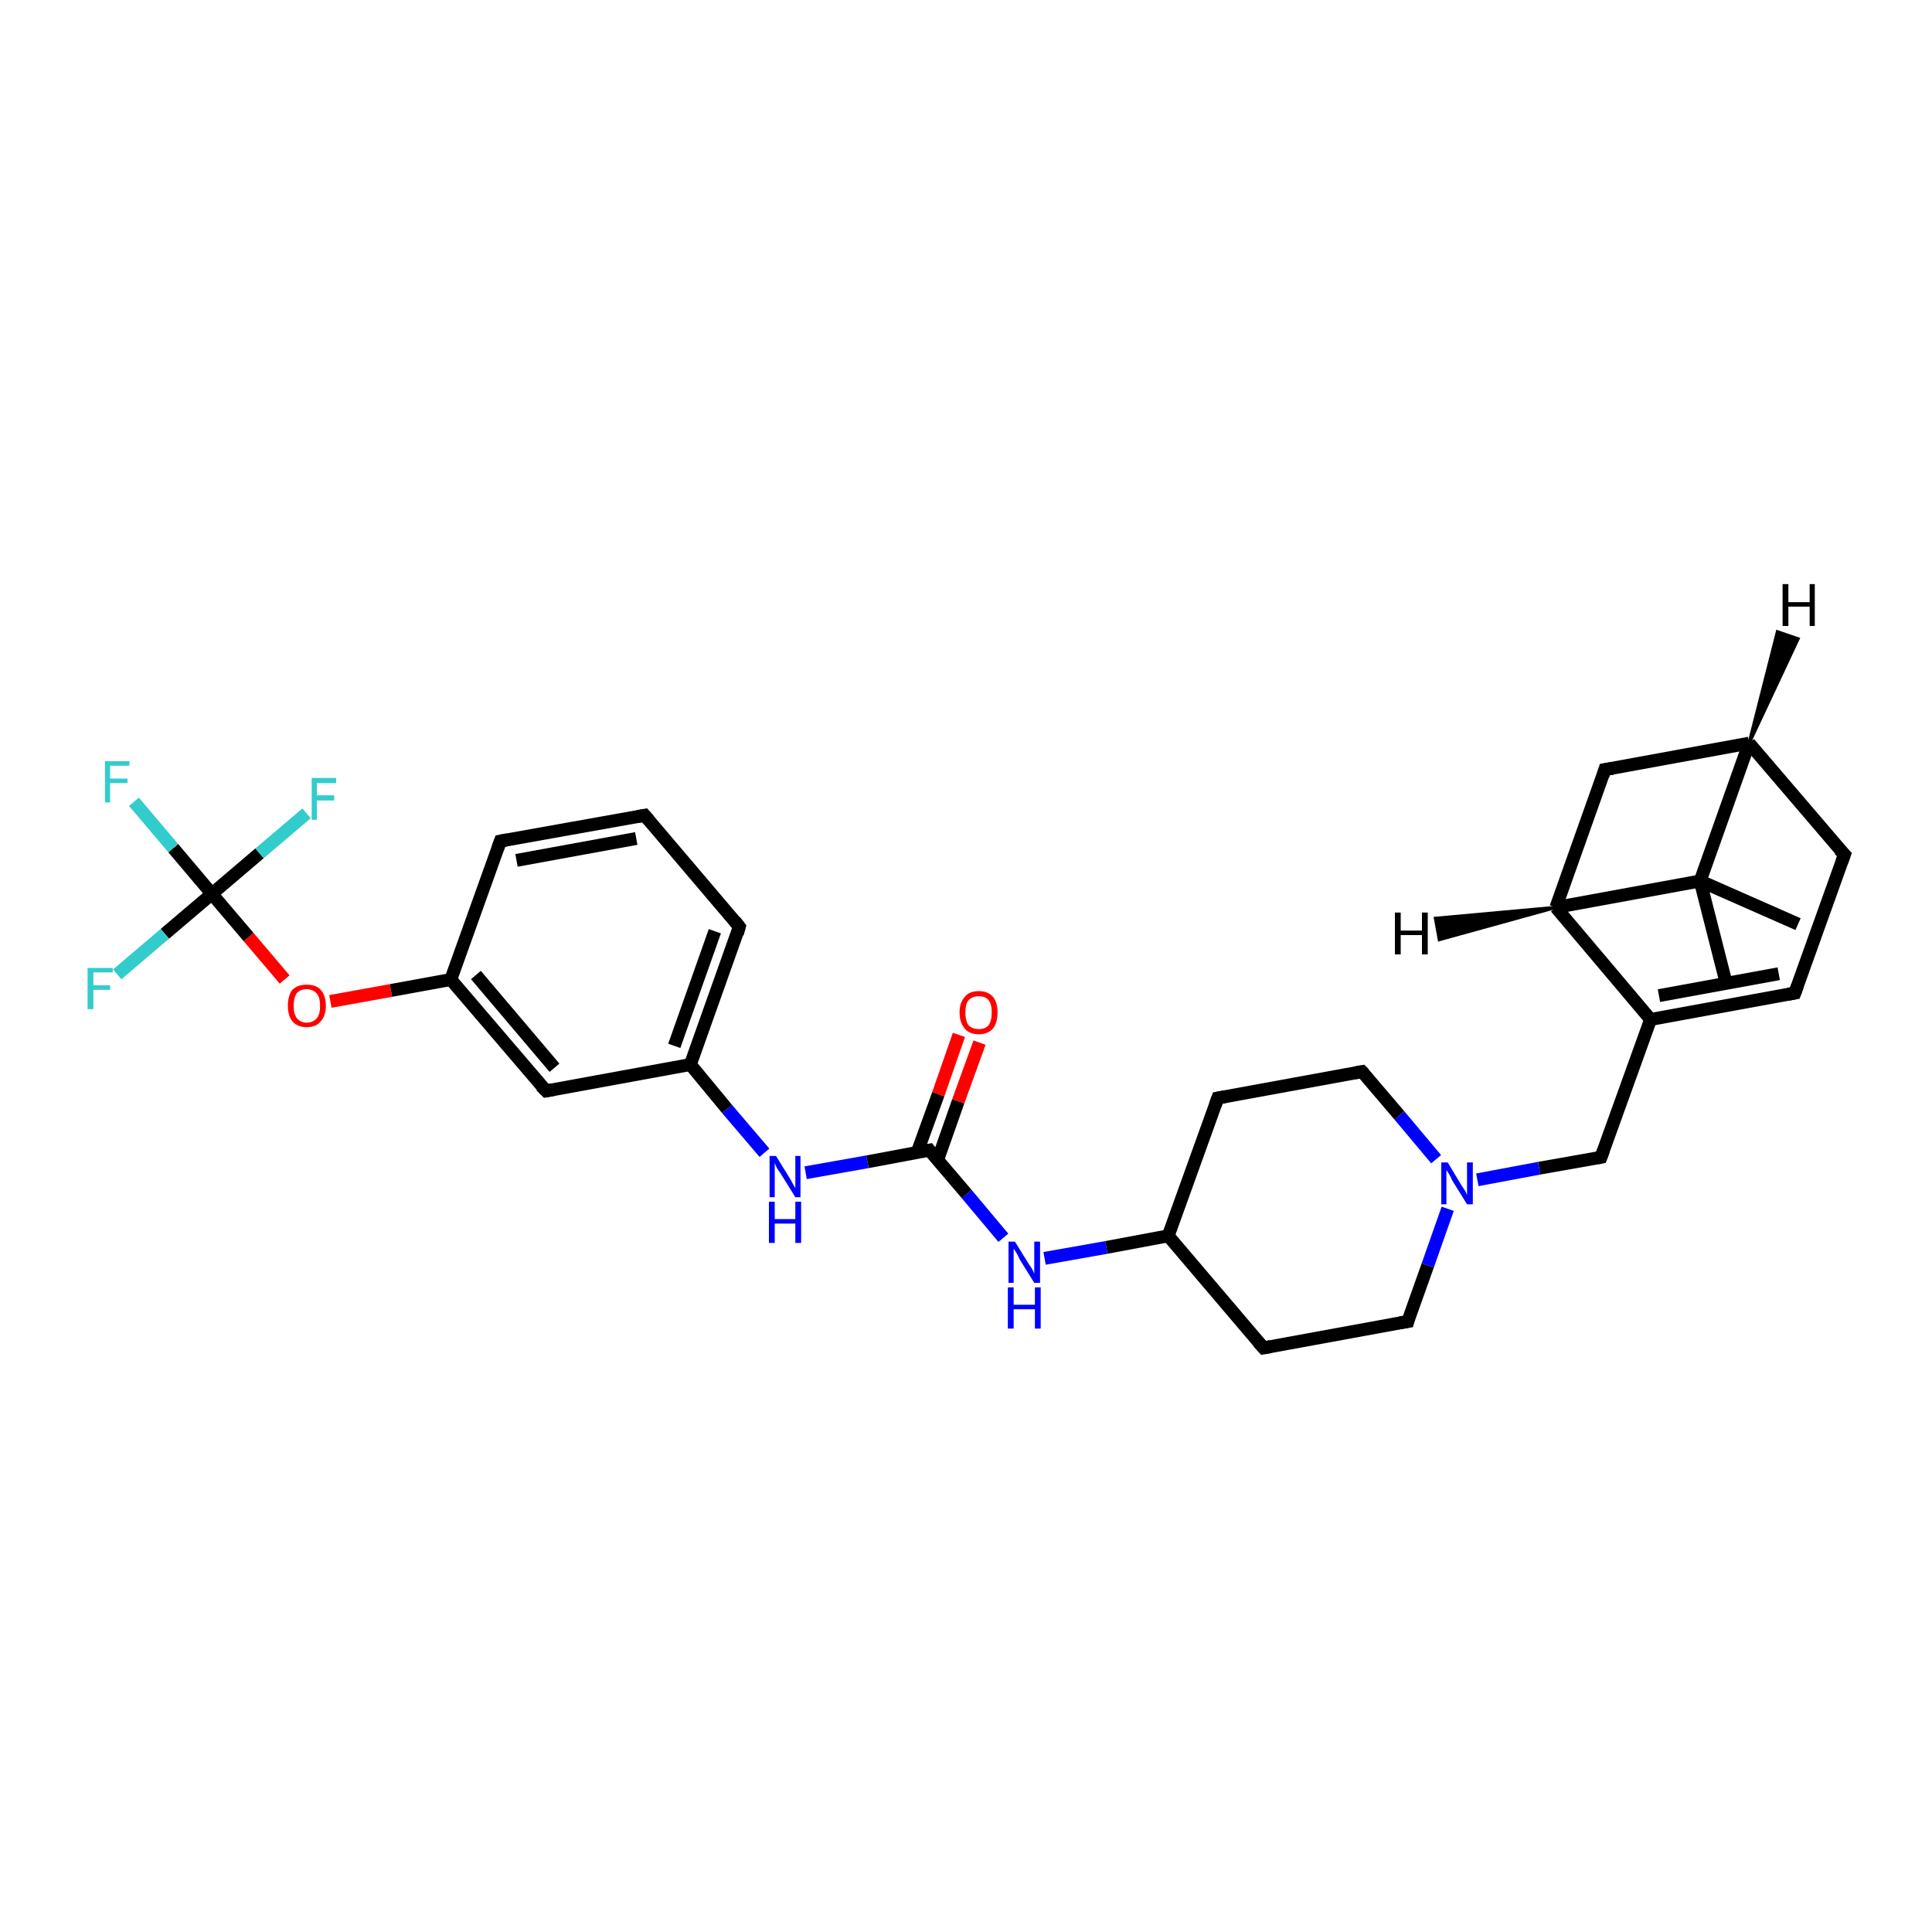 <?xml version='1.0' encoding='iso-8859-1'?>
<svg version='1.1' baseProfile='full'
              xmlns='http://www.w3.org/2000/svg'
                      xmlns:rdkit='http://www.rdkit.org/xml'
                      xmlns:xlink='http://www.w3.org/1999/xlink'
                  xml:space='preserve'
width='300px' height='300px' viewBox='0 0 300 300'>
<!-- END OF HEADER -->
<rect style='opacity:1.0;fill:#FFFFFF;stroke:none' width='300.0' height='300.0' x='0.0' y='0.0'> </rect>
<path class='bond-0 atom-0 atom-1' d='M 268.1,152.9 L 264.0,136.8' style='fill:none;fill-rule:evenodd;stroke:#000000;stroke-width:2.0px;stroke-linecap:butt;stroke-linejoin:miter;stroke-opacity:1' />
<path class='bond-1 atom-1 atom-2' d='M 264.0,136.8 L 279.2,143.5' style='fill:none;fill-rule:evenodd;stroke:#000000;stroke-width:2.0px;stroke-linecap:butt;stroke-linejoin:miter;stroke-opacity:1' />
<path class='bond-2 atom-1 atom-3' d='M 264.0,136.8 L 271.6,115.4' style='fill:none;fill-rule:evenodd;stroke:#000000;stroke-width:2.0px;stroke-linecap:butt;stroke-linejoin:miter;stroke-opacity:1' />
<path class='bond-3 atom-3 atom-4' d='M 271.6,115.4 L 249.2,119.5' style='fill:none;fill-rule:evenodd;stroke:#000000;stroke-width:2.0px;stroke-linecap:butt;stroke-linejoin:miter;stroke-opacity:1' />
<path class='bond-4 atom-4 atom-5' d='M 249.2,119.5 L 241.6,140.9' style='fill:none;fill-rule:evenodd;stroke:#000000;stroke-width:2.0px;stroke-linecap:butt;stroke-linejoin:miter;stroke-opacity:1' />
<path class='bond-5 atom-5 atom-6' d='M 241.6,140.9 L 256.3,158.3' style='fill:none;fill-rule:evenodd;stroke:#000000;stroke-width:2.0px;stroke-linecap:butt;stroke-linejoin:miter;stroke-opacity:1' />
<path class='bond-6 atom-6 atom-7' d='M 256.3,158.3 L 248.6,179.7' style='fill:none;fill-rule:evenodd;stroke:#000000;stroke-width:2.0px;stroke-linecap:butt;stroke-linejoin:miter;stroke-opacity:1' />
<path class='bond-7 atom-7 atom-8' d='M 248.6,179.7 L 239.0,181.4' style='fill:none;fill-rule:evenodd;stroke:#000000;stroke-width:2.0px;stroke-linecap:butt;stroke-linejoin:miter;stroke-opacity:1' />
<path class='bond-7 atom-7 atom-8' d='M 239.0,181.4 L 229.4,183.2' style='fill:none;fill-rule:evenodd;stroke:#0000FF;stroke-width:2.0px;stroke-linecap:butt;stroke-linejoin:miter;stroke-opacity:1' />
<path class='bond-8 atom-8 atom-9' d='M 223.0,180.0 L 217.3,173.2' style='fill:none;fill-rule:evenodd;stroke:#0000FF;stroke-width:2.0px;stroke-linecap:butt;stroke-linejoin:miter;stroke-opacity:1' />
<path class='bond-8 atom-8 atom-9' d='M 217.3,173.2 L 211.5,166.4' style='fill:none;fill-rule:evenodd;stroke:#000000;stroke-width:2.0px;stroke-linecap:butt;stroke-linejoin:miter;stroke-opacity:1' />
<path class='bond-9 atom-9 atom-10' d='M 211.5,166.4 L 189.1,170.5' style='fill:none;fill-rule:evenodd;stroke:#000000;stroke-width:2.0px;stroke-linecap:butt;stroke-linejoin:miter;stroke-opacity:1' />
<path class='bond-10 atom-10 atom-11' d='M 189.1,170.5 L 181.4,191.9' style='fill:none;fill-rule:evenodd;stroke:#000000;stroke-width:2.0px;stroke-linecap:butt;stroke-linejoin:miter;stroke-opacity:1' />
<path class='bond-11 atom-11 atom-12' d='M 181.4,191.9 L 196.2,209.3' style='fill:none;fill-rule:evenodd;stroke:#000000;stroke-width:2.0px;stroke-linecap:butt;stroke-linejoin:miter;stroke-opacity:1' />
<path class='bond-12 atom-12 atom-13' d='M 196.2,209.3 L 218.6,205.2' style='fill:none;fill-rule:evenodd;stroke:#000000;stroke-width:2.0px;stroke-linecap:butt;stroke-linejoin:miter;stroke-opacity:1' />
<path class='bond-13 atom-11 atom-14' d='M 181.4,191.9 L 171.8,193.7' style='fill:none;fill-rule:evenodd;stroke:#000000;stroke-width:2.0px;stroke-linecap:butt;stroke-linejoin:miter;stroke-opacity:1' />
<path class='bond-13 atom-11 atom-14' d='M 171.8,193.7 L 162.2,195.4' style='fill:none;fill-rule:evenodd;stroke:#0000FF;stroke-width:2.0px;stroke-linecap:butt;stroke-linejoin:miter;stroke-opacity:1' />
<path class='bond-14 atom-14 atom-15' d='M 155.8,192.2 L 150.1,185.4' style='fill:none;fill-rule:evenodd;stroke:#0000FF;stroke-width:2.0px;stroke-linecap:butt;stroke-linejoin:miter;stroke-opacity:1' />
<path class='bond-14 atom-14 atom-15' d='M 150.1,185.4 L 144.3,178.6' style='fill:none;fill-rule:evenodd;stroke:#000000;stroke-width:2.0px;stroke-linecap:butt;stroke-linejoin:miter;stroke-opacity:1' />
<path class='bond-15 atom-15 atom-16' d='M 145.6,180.1 L 148.8,171.0' style='fill:none;fill-rule:evenodd;stroke:#000000;stroke-width:2.0px;stroke-linecap:butt;stroke-linejoin:miter;stroke-opacity:1' />
<path class='bond-15 atom-15 atom-16' d='M 148.8,171.0 L 152.1,161.9' style='fill:none;fill-rule:evenodd;stroke:#FF0000;stroke-width:2.0px;stroke-linecap:butt;stroke-linejoin:miter;stroke-opacity:1' />
<path class='bond-15 atom-15 atom-16' d='M 142.4,179.0 L 145.7,169.9' style='fill:none;fill-rule:evenodd;stroke:#000000;stroke-width:2.0px;stroke-linecap:butt;stroke-linejoin:miter;stroke-opacity:1' />
<path class='bond-15 atom-15 atom-16' d='M 145.7,169.9 L 148.9,160.7' style='fill:none;fill-rule:evenodd;stroke:#FF0000;stroke-width:2.0px;stroke-linecap:butt;stroke-linejoin:miter;stroke-opacity:1' />
<path class='bond-16 atom-15 atom-17' d='M 144.3,178.6 L 134.7,180.4' style='fill:none;fill-rule:evenodd;stroke:#000000;stroke-width:2.0px;stroke-linecap:butt;stroke-linejoin:miter;stroke-opacity:1' />
<path class='bond-16 atom-15 atom-17' d='M 134.7,180.4 L 125.1,182.1' style='fill:none;fill-rule:evenodd;stroke:#0000FF;stroke-width:2.0px;stroke-linecap:butt;stroke-linejoin:miter;stroke-opacity:1' />
<path class='bond-17 atom-17 atom-18' d='M 118.7,179.0 L 112.9,172.2' style='fill:none;fill-rule:evenodd;stroke:#0000FF;stroke-width:2.0px;stroke-linecap:butt;stroke-linejoin:miter;stroke-opacity:1' />
<path class='bond-17 atom-17 atom-18' d='M 112.9,172.2 L 107.2,165.3' style='fill:none;fill-rule:evenodd;stroke:#000000;stroke-width:2.0px;stroke-linecap:butt;stroke-linejoin:miter;stroke-opacity:1' />
<path class='bond-18 atom-18 atom-19' d='M 107.2,165.3 L 114.8,143.9' style='fill:none;fill-rule:evenodd;stroke:#000000;stroke-width:2.0px;stroke-linecap:butt;stroke-linejoin:miter;stroke-opacity:1' />
<path class='bond-18 atom-18 atom-19' d='M 104.7,162.4 L 111.0,144.6' style='fill:none;fill-rule:evenodd;stroke:#000000;stroke-width:2.0px;stroke-linecap:butt;stroke-linejoin:miter;stroke-opacity:1' />
<path class='bond-19 atom-19 atom-20' d='M 114.8,143.9 L 100.1,126.6' style='fill:none;fill-rule:evenodd;stroke:#000000;stroke-width:2.0px;stroke-linecap:butt;stroke-linejoin:miter;stroke-opacity:1' />
<path class='bond-20 atom-20 atom-21' d='M 100.1,126.6 L 77.7,130.6' style='fill:none;fill-rule:evenodd;stroke:#000000;stroke-width:2.0px;stroke-linecap:butt;stroke-linejoin:miter;stroke-opacity:1' />
<path class='bond-20 atom-20 atom-21' d='M 98.8,130.2 L 80.2,133.6' style='fill:none;fill-rule:evenodd;stroke:#000000;stroke-width:2.0px;stroke-linecap:butt;stroke-linejoin:miter;stroke-opacity:1' />
<path class='bond-21 atom-21 atom-22' d='M 77.7,130.6 L 70.0,152.1' style='fill:none;fill-rule:evenodd;stroke:#000000;stroke-width:2.0px;stroke-linecap:butt;stroke-linejoin:miter;stroke-opacity:1' />
<path class='bond-22 atom-22 atom-23' d='M 70.0,152.1 L 60.7,153.8' style='fill:none;fill-rule:evenodd;stroke:#000000;stroke-width:2.0px;stroke-linecap:butt;stroke-linejoin:miter;stroke-opacity:1' />
<path class='bond-22 atom-22 atom-23' d='M 60.7,153.8 L 51.3,155.5' style='fill:none;fill-rule:evenodd;stroke:#FF0000;stroke-width:2.0px;stroke-linecap:butt;stroke-linejoin:miter;stroke-opacity:1' />
<path class='bond-23 atom-23 atom-24' d='M 44.2,152.1 L 38.6,145.5' style='fill:none;fill-rule:evenodd;stroke:#FF0000;stroke-width:2.0px;stroke-linecap:butt;stroke-linejoin:miter;stroke-opacity:1' />
<path class='bond-23 atom-23 atom-24' d='M 38.6,145.5 L 32.9,138.8' style='fill:none;fill-rule:evenodd;stroke:#000000;stroke-width:2.0px;stroke-linecap:butt;stroke-linejoin:miter;stroke-opacity:1' />
<path class='bond-24 atom-24 atom-25' d='M 32.9,138.8 L 26.9,131.7' style='fill:none;fill-rule:evenodd;stroke:#000000;stroke-width:2.0px;stroke-linecap:butt;stroke-linejoin:miter;stroke-opacity:1' />
<path class='bond-24 atom-24 atom-25' d='M 26.9,131.7 L 20.8,124.5' style='fill:none;fill-rule:evenodd;stroke:#33CCCC;stroke-width:2.0px;stroke-linecap:butt;stroke-linejoin:miter;stroke-opacity:1' />
<path class='bond-25 atom-24 atom-26' d='M 32.9,138.8 L 25.6,145.0' style='fill:none;fill-rule:evenodd;stroke:#000000;stroke-width:2.0px;stroke-linecap:butt;stroke-linejoin:miter;stroke-opacity:1' />
<path class='bond-25 atom-24 atom-26' d='M 25.6,145.0 L 18.2,151.3' style='fill:none;fill-rule:evenodd;stroke:#33CCCC;stroke-width:2.0px;stroke-linecap:butt;stroke-linejoin:miter;stroke-opacity:1' />
<path class='bond-26 atom-24 atom-27' d='M 32.9,138.8 L 40.3,132.5' style='fill:none;fill-rule:evenodd;stroke:#000000;stroke-width:2.0px;stroke-linecap:butt;stroke-linejoin:miter;stroke-opacity:1' />
<path class='bond-26 atom-24 atom-27' d='M 40.3,132.5 L 47.6,126.3' style='fill:none;fill-rule:evenodd;stroke:#33CCCC;stroke-width:2.0px;stroke-linecap:butt;stroke-linejoin:miter;stroke-opacity:1' />
<path class='bond-27 atom-22 atom-28' d='M 70.0,152.1 L 84.8,169.4' style='fill:none;fill-rule:evenodd;stroke:#000000;stroke-width:2.0px;stroke-linecap:butt;stroke-linejoin:miter;stroke-opacity:1' />
<path class='bond-27 atom-22 atom-28' d='M 73.9,151.4 L 86.1,165.8' style='fill:none;fill-rule:evenodd;stroke:#000000;stroke-width:2.0px;stroke-linecap:butt;stroke-linejoin:miter;stroke-opacity:1' />
<path class='bond-28 atom-6 atom-29' d='M 256.3,158.3 L 278.7,154.2' style='fill:none;fill-rule:evenodd;stroke:#000000;stroke-width:2.0px;stroke-linecap:butt;stroke-linejoin:miter;stroke-opacity:1' />
<path class='bond-28 atom-6 atom-29' d='M 257.6,154.6 L 276.2,151.2' style='fill:none;fill-rule:evenodd;stroke:#000000;stroke-width:2.0px;stroke-linecap:butt;stroke-linejoin:miter;stroke-opacity:1' />
<path class='bond-29 atom-29 atom-30' d='M 278.7,154.2 L 286.4,132.7' style='fill:none;fill-rule:evenodd;stroke:#000000;stroke-width:2.0px;stroke-linecap:butt;stroke-linejoin:miter;stroke-opacity:1' />
<path class='bond-30 atom-5 atom-1' d='M 241.6,140.9 L 264.0,136.8' style='fill:none;fill-rule:evenodd;stroke:#000000;stroke-width:2.0px;stroke-linecap:butt;stroke-linejoin:miter;stroke-opacity:1' />
<path class='bond-31 atom-13 atom-8' d='M 218.6,205.2 L 221.7,196.5' style='fill:none;fill-rule:evenodd;stroke:#000000;stroke-width:2.0px;stroke-linecap:butt;stroke-linejoin:miter;stroke-opacity:1' />
<path class='bond-31 atom-13 atom-8' d='M 221.7,196.5 L 224.8,187.7' style='fill:none;fill-rule:evenodd;stroke:#0000FF;stroke-width:2.0px;stroke-linecap:butt;stroke-linejoin:miter;stroke-opacity:1' />
<path class='bond-32 atom-28 atom-18' d='M 84.8,169.4 L 107.2,165.3' style='fill:none;fill-rule:evenodd;stroke:#000000;stroke-width:2.0px;stroke-linecap:butt;stroke-linejoin:miter;stroke-opacity:1' />
<path class='bond-33 atom-30 atom-3' d='M 286.4,132.7 L 271.6,115.4' style='fill:none;fill-rule:evenodd;stroke:#000000;stroke-width:2.0px;stroke-linecap:butt;stroke-linejoin:miter;stroke-opacity:1' />
<path class='bond-34 atom-3 atom-31' d='M 271.6,115.4 L 276.0,98.1 L 279.2,99.2 Z' style='fill:#000000;fill-rule:evenodd;fill-opacity:1;stroke:#000000;stroke-width:0.5px;stroke-linecap:butt;stroke-linejoin:miter;stroke-opacity:1;' />
<path class='bond-35 atom-5 atom-32' d='M 241.6,140.9 L 223.5,145.9 L 222.9,142.6 Z' style='fill:#000000;fill-rule:evenodd;fill-opacity:1;stroke:#000000;stroke-width:0.5px;stroke-linecap:butt;stroke-linejoin:miter;stroke-opacity:1;' />
<path d='M 250.4,119.3 L 249.2,119.5 L 248.9,120.5' style='fill:none;stroke:#000000;stroke-width:2.0px;stroke-linecap:butt;stroke-linejoin:miter;stroke-opacity:1;' />
<path d='M 249.0,178.6 L 248.6,179.7 L 248.1,179.8' style='fill:none;stroke:#000000;stroke-width:2.0px;stroke-linecap:butt;stroke-linejoin:miter;stroke-opacity:1;' />
<path d='M 211.8,166.7 L 211.5,166.4 L 210.4,166.6' style='fill:none;stroke:#000000;stroke-width:2.0px;stroke-linecap:butt;stroke-linejoin:miter;stroke-opacity:1;' />
<path d='M 190.2,170.3 L 189.1,170.5 L 188.7,171.6' style='fill:none;stroke:#000000;stroke-width:2.0px;stroke-linecap:butt;stroke-linejoin:miter;stroke-opacity:1;' />
<path d='M 195.4,208.4 L 196.2,209.3 L 197.3,209.1' style='fill:none;stroke:#000000;stroke-width:2.0px;stroke-linecap:butt;stroke-linejoin:miter;stroke-opacity:1;' />
<path d='M 217.4,205.4 L 218.6,205.2 L 218.7,204.8' style='fill:none;stroke:#000000;stroke-width:2.0px;stroke-linecap:butt;stroke-linejoin:miter;stroke-opacity:1;' />
<path d='M 144.6,179.0 L 144.3,178.6 L 143.8,178.7' style='fill:none;stroke:#000000;stroke-width:2.0px;stroke-linecap:butt;stroke-linejoin:miter;stroke-opacity:1;' />
<path d='M 114.5,145.0 L 114.8,143.9 L 114.1,143.0' style='fill:none;stroke:#000000;stroke-width:2.0px;stroke-linecap:butt;stroke-linejoin:miter;stroke-opacity:1;' />
<path d='M 100.8,127.4 L 100.1,126.6 L 99.0,126.8' style='fill:none;stroke:#000000;stroke-width:2.0px;stroke-linecap:butt;stroke-linejoin:miter;stroke-opacity:1;' />
<path d='M 78.8,130.4 L 77.7,130.6 L 77.3,131.7' style='fill:none;stroke:#000000;stroke-width:2.0px;stroke-linecap:butt;stroke-linejoin:miter;stroke-opacity:1;' />
<path d='M 84.0,168.6 L 84.8,169.4 L 85.9,169.2' style='fill:none;stroke:#000000;stroke-width:2.0px;stroke-linecap:butt;stroke-linejoin:miter;stroke-opacity:1;' />
<path d='M 277.6,154.4 L 278.7,154.2 L 279.1,153.1' style='fill:none;stroke:#000000;stroke-width:2.0px;stroke-linecap:butt;stroke-linejoin:miter;stroke-opacity:1;' />
<path d='M 286.0,133.8 L 286.4,132.7 L 285.6,131.9' style='fill:none;stroke:#000000;stroke-width:2.0px;stroke-linecap:butt;stroke-linejoin:miter;stroke-opacity:1;' />
<path class='atom-8' d='M 224.8 180.5
L 226.9 184.0
Q 227.1 184.3, 227.5 184.9
Q 227.8 185.5, 227.8 185.6
L 227.8 180.5
L 228.7 180.5
L 228.7 187.0
L 227.8 187.0
L 225.5 183.3
Q 225.3 182.8, 225.0 182.3
Q 224.7 181.8, 224.6 181.7
L 224.6 187.0
L 223.8 187.0
L 223.8 180.5
L 224.8 180.5
' fill='#0000FF'/>
<path class='atom-14' d='M 157.6 192.8
L 159.7 196.2
Q 159.9 196.5, 160.3 197.1
Q 160.6 197.7, 160.6 197.8
L 160.6 192.8
L 161.5 192.8
L 161.5 199.2
L 160.6 199.2
L 158.3 195.5
Q 158.1 195.0, 157.8 194.5
Q 157.5 194.0, 157.4 193.9
L 157.4 199.2
L 156.6 199.2
L 156.6 192.8
L 157.6 192.8
' fill='#0000FF'/>
<path class='atom-14' d='M 156.5 199.9
L 157.4 199.9
L 157.4 202.6
L 160.7 202.6
L 160.7 199.9
L 161.6 199.9
L 161.6 206.3
L 160.7 206.3
L 160.7 203.3
L 157.4 203.3
L 157.4 206.3
L 156.5 206.3
L 156.5 199.9
' fill='#0000FF'/>
<path class='atom-16' d='M 149.0 157.2
Q 149.0 155.7, 149.8 154.8
Q 150.5 153.9, 152.0 153.9
Q 153.4 153.9, 154.2 154.8
Q 154.9 155.7, 154.9 157.2
Q 154.9 158.8, 154.2 159.7
Q 153.4 160.6, 152.0 160.6
Q 150.5 160.6, 149.8 159.7
Q 149.0 158.8, 149.0 157.2
M 152.0 159.8
Q 153.0 159.8, 153.5 159.2
Q 154.0 158.5, 154.0 157.2
Q 154.0 155.9, 153.5 155.3
Q 153.0 154.7, 152.0 154.7
Q 151.0 154.7, 150.4 155.3
Q 149.9 155.9, 149.9 157.2
Q 149.9 158.5, 150.4 159.2
Q 151.0 159.8, 152.0 159.8
' fill='#FF0000'/>
<path class='atom-17' d='M 120.5 179.5
L 122.6 182.9
Q 122.8 183.2, 123.1 183.8
Q 123.5 184.5, 123.5 184.5
L 123.5 179.5
L 124.3 179.5
L 124.3 185.9
L 123.5 185.9
L 121.2 182.2
Q 120.9 181.8, 120.6 181.3
Q 120.4 180.8, 120.3 180.6
L 120.3 185.9
L 119.5 185.9
L 119.5 179.5
L 120.5 179.5
' fill='#0000FF'/>
<path class='atom-17' d='M 119.4 186.6
L 120.3 186.6
L 120.3 189.3
L 123.5 189.3
L 123.5 186.6
L 124.4 186.6
L 124.4 193.0
L 123.5 193.0
L 123.5 190.0
L 120.3 190.0
L 120.3 193.0
L 119.4 193.0
L 119.4 186.6
' fill='#0000FF'/>
<path class='atom-23' d='M 44.7 156.2
Q 44.7 154.6, 45.4 153.7
Q 46.2 152.9, 47.6 152.9
Q 49.1 152.9, 49.8 153.7
Q 50.6 154.6, 50.6 156.2
Q 50.6 157.7, 49.8 158.6
Q 49.1 159.5, 47.6 159.5
Q 46.2 159.5, 45.4 158.6
Q 44.7 157.7, 44.7 156.2
M 47.6 158.8
Q 48.6 158.8, 49.2 158.1
Q 49.7 157.5, 49.7 156.2
Q 49.7 154.9, 49.2 154.3
Q 48.6 153.6, 47.6 153.6
Q 46.7 153.6, 46.1 154.2
Q 45.6 154.9, 45.6 156.2
Q 45.6 157.5, 46.1 158.1
Q 46.7 158.8, 47.6 158.8
' fill='#FF0000'/>
<path class='atom-25' d='M 16.3 118.2
L 20.1 118.2
L 20.1 118.9
L 17.1 118.9
L 17.1 120.9
L 19.8 120.9
L 19.8 121.6
L 17.1 121.6
L 17.1 124.6
L 16.3 124.6
L 16.3 118.2
' fill='#33CCCC'/>
<path class='atom-26' d='M 13.6 150.3
L 17.5 150.3
L 17.5 151.0
L 14.5 151.0
L 14.5 153.0
L 17.1 153.0
L 17.1 153.7
L 14.5 153.7
L 14.5 156.7
L 13.6 156.7
L 13.6 150.3
' fill='#33CCCC'/>
<path class='atom-27' d='M 48.4 120.8
L 52.2 120.8
L 52.2 121.6
L 49.2 121.6
L 49.2 123.5
L 51.9 123.5
L 51.9 124.3
L 49.2 124.3
L 49.2 127.3
L 48.4 127.3
L 48.4 120.8
' fill='#33CCCC'/>
<path class='atom-31' d='M 276.8 90.7
L 277.7 90.7
L 277.7 93.5
L 281.0 93.5
L 281.0 90.7
L 281.8 90.7
L 281.8 97.2
L 281.0 97.2
L 281.0 94.2
L 277.7 94.2
L 277.7 97.2
L 276.8 97.2
L 276.8 90.7
' fill='#000000'/>
<path class='atom-32' d='M 216.6 141.7
L 217.5 141.7
L 217.5 144.5
L 220.8 144.5
L 220.8 141.7
L 221.7 141.7
L 221.7 148.2
L 220.8 148.2
L 220.8 145.2
L 217.5 145.2
L 217.5 148.2
L 216.6 148.2
L 216.6 141.7
' fill='#000000'/>
</svg>
